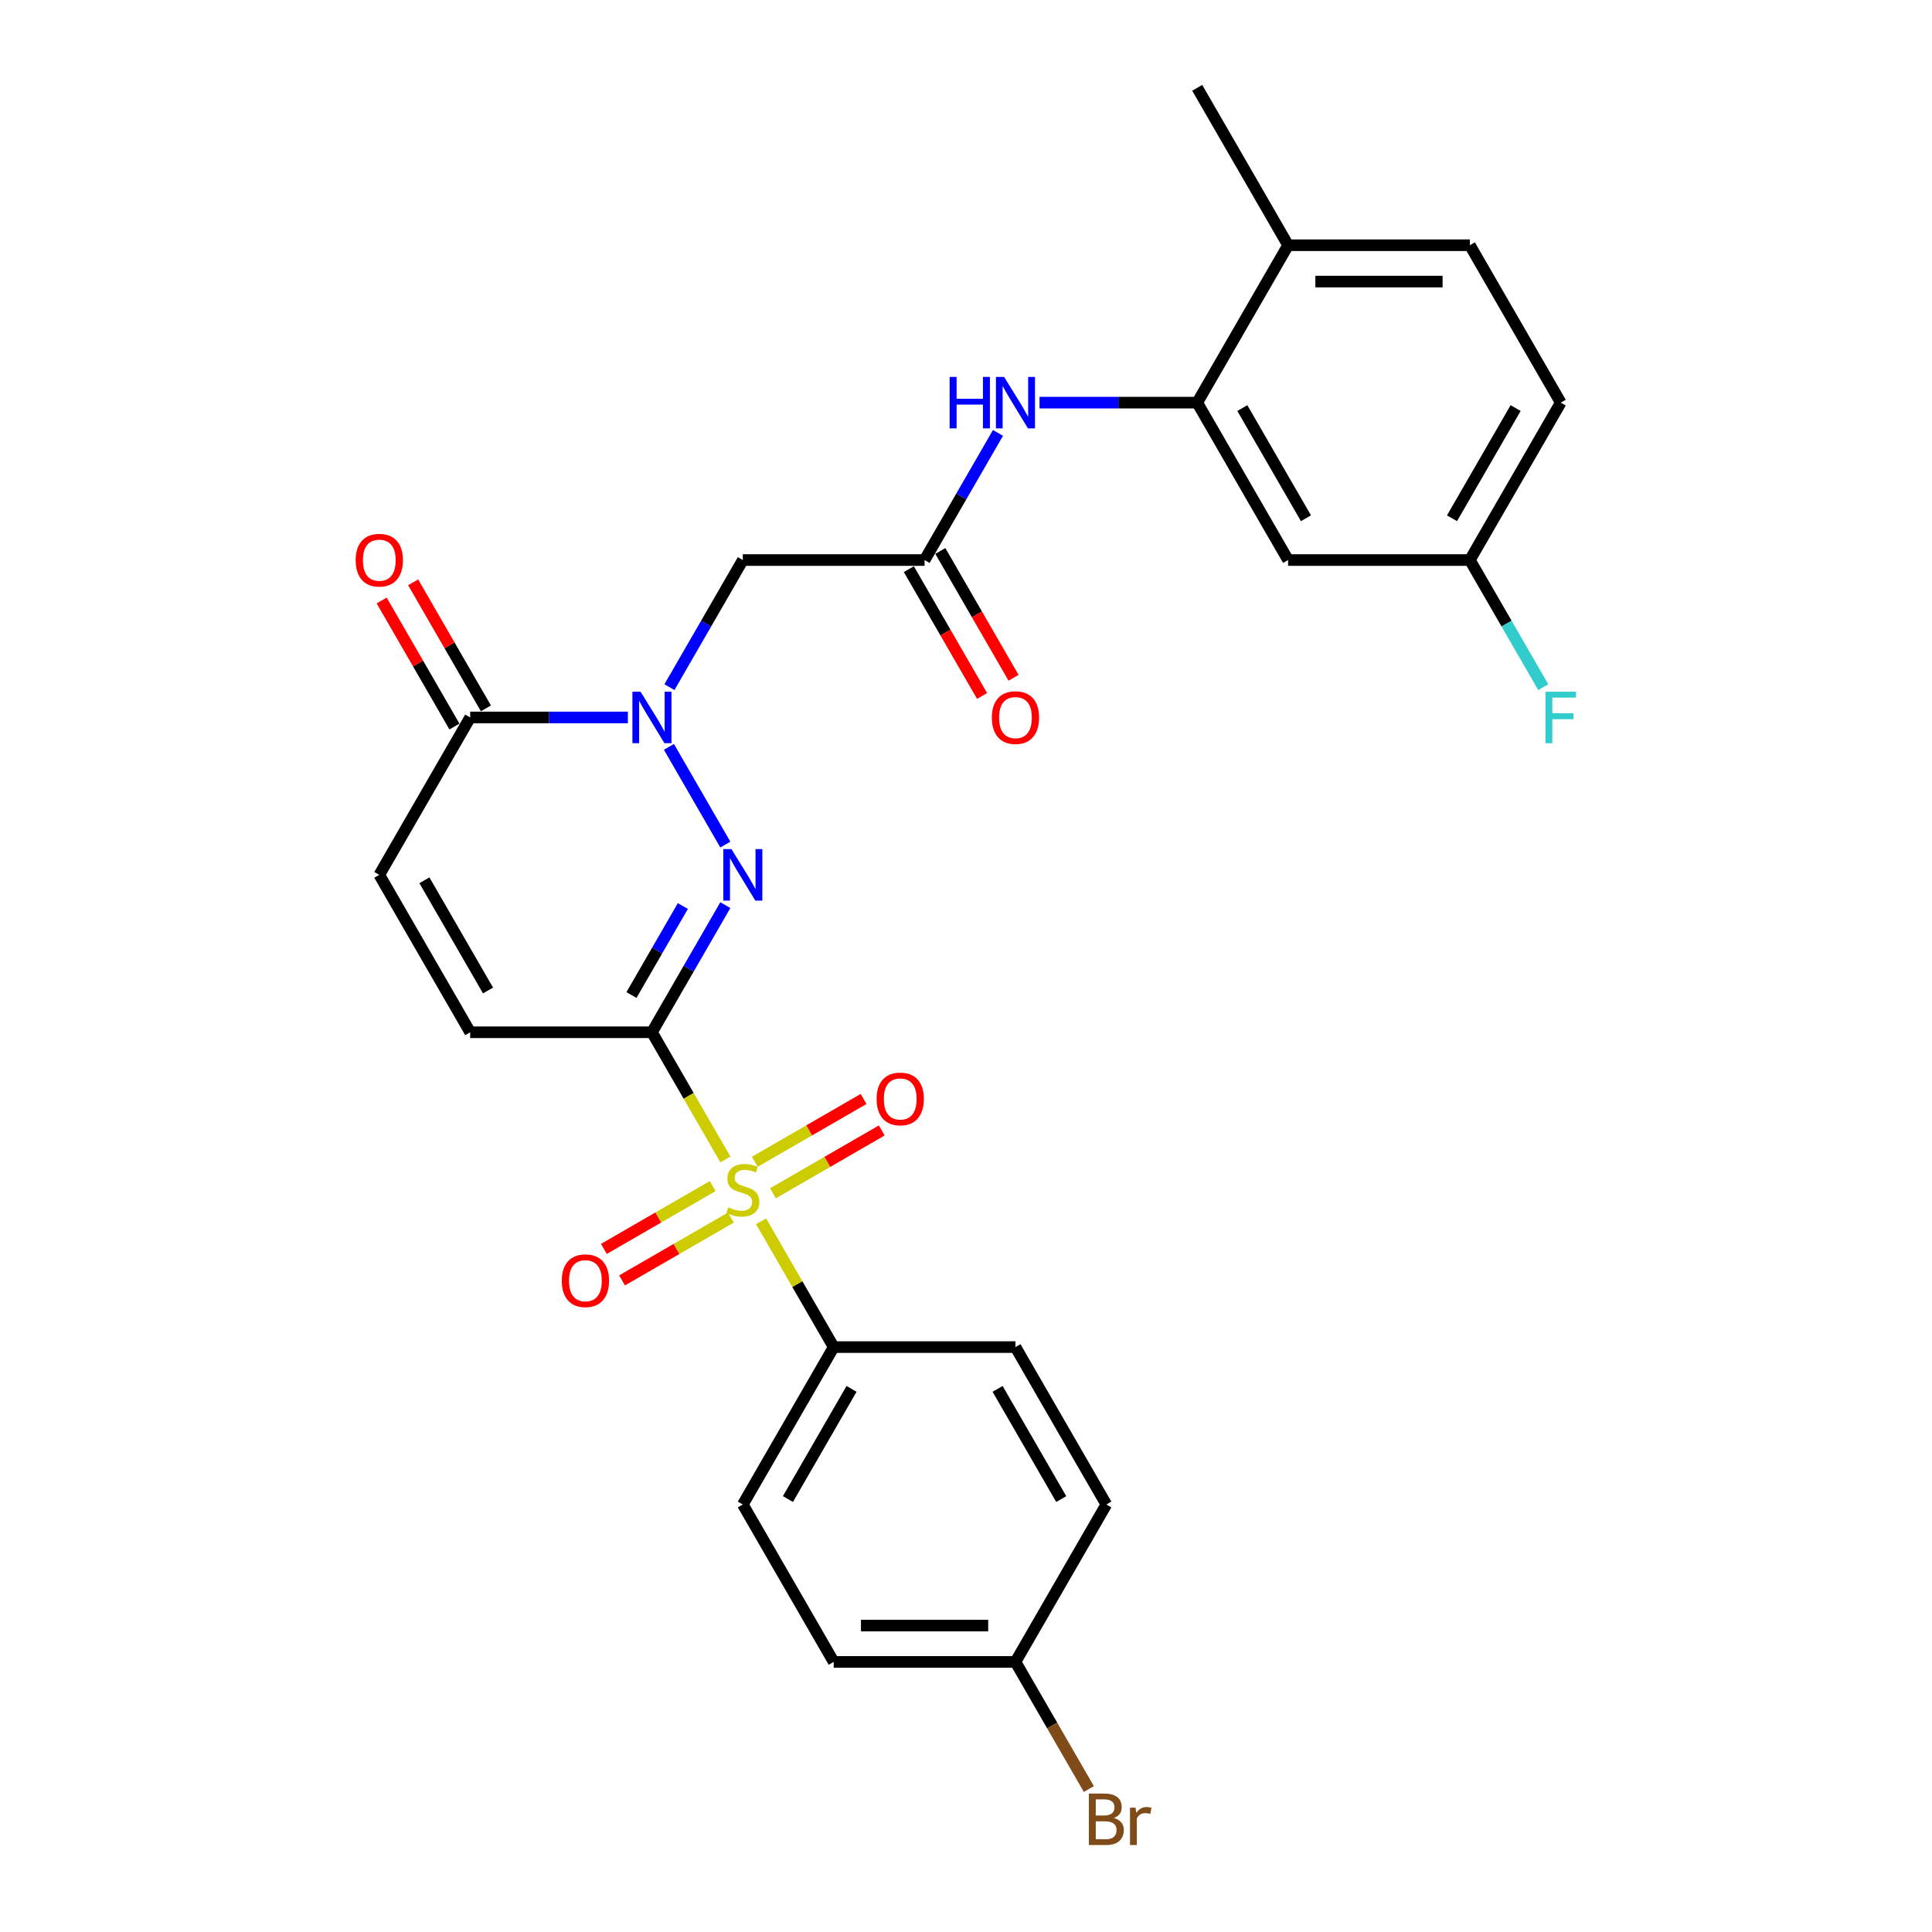 <?xml version='1.0' encoding='iso-8859-1'?>
<svg version='1.1' baseProfile='full'
              xmlns='http://www.w3.org/2000/svg'
                      xmlns:rdkit='http://www.rdkit.org/xml'
                      xmlns:xlink='http://www.w3.org/1999/xlink'
                  xml:space='preserve'
width='1000px' height='1000px' viewBox='0 0 1000 1000'>
<!-- END OF HEADER -->
<rect style='opacity:1.0;fill:#FFFFFF;stroke:none' width='1000' height='1000' x='0' y='0'> </rect>
<path class='bond-0' d='M 337.444,534.302 L 356.45,567.222' style='fill:none;fill-rule:evenodd;stroke:#000000;stroke-width:6px;stroke-linecap:butt;stroke-linejoin:miter;stroke-opacity:1' />
<path class='bond-0' d='M 356.45,567.222 L 375.456,600.141' style='fill:none;fill-rule:evenodd;stroke:#CCCC00;stroke-width:6px;stroke-linecap:butt;stroke-linejoin:miter;stroke-opacity:1' />
<path class='bond-1' d='M 337.444,534.302 L 356.439,501.402' style='fill:none;fill-rule:evenodd;stroke:#000000;stroke-width:6px;stroke-linecap:butt;stroke-linejoin:miter;stroke-opacity:1' />
<path class='bond-1' d='M 356.439,501.402 L 375.434,468.501' style='fill:none;fill-rule:evenodd;stroke:#0000FF;stroke-width:6px;stroke-linecap:butt;stroke-linejoin:miter;stroke-opacity:1' />
<path class='bond-1' d='M 326.847,515.024 L 340.144,491.994' style='fill:none;fill-rule:evenodd;stroke:#000000;stroke-width:6px;stroke-linecap:butt;stroke-linejoin:miter;stroke-opacity:1' />
<path class='bond-1' d='M 340.144,491.994 L 353.44,468.963' style='fill:none;fill-rule:evenodd;stroke:#0000FF;stroke-width:6px;stroke-linecap:butt;stroke-linejoin:miter;stroke-opacity:1' />
<path class='bond-5' d='M 337.444,534.302 L 243.365,534.302' style='fill:none;fill-rule:evenodd;stroke:#000000;stroke-width:6px;stroke-linecap:butt;stroke-linejoin:miter;stroke-opacity:1' />
<path class='bond-10' d='M 393.923,632.128 L 412.723,664.69' style='fill:none;fill-rule:evenodd;stroke:#CCCC00;stroke-width:6px;stroke-linecap:butt;stroke-linejoin:miter;stroke-opacity:1' />
<path class='bond-10' d='M 412.723,664.69 L 431.522,697.251' style='fill:none;fill-rule:evenodd;stroke:#000000;stroke-width:6px;stroke-linecap:butt;stroke-linejoin:miter;stroke-opacity:1' />
<path class='bond-12' d='M 400.081,617.634 L 428.237,601.378' style='fill:none;fill-rule:evenodd;stroke:#CCCC00;stroke-width:6px;stroke-linecap:butt;stroke-linejoin:miter;stroke-opacity:1' />
<path class='bond-12' d='M 428.237,601.378 L 456.394,585.122' style='fill:none;fill-rule:evenodd;stroke:#FF0000;stroke-width:6px;stroke-linecap:butt;stroke-linejoin:miter;stroke-opacity:1' />
<path class='bond-12' d='M 390.673,601.34 L 418.83,585.083' style='fill:none;fill-rule:evenodd;stroke:#CCCC00;stroke-width:6px;stroke-linecap:butt;stroke-linejoin:miter;stroke-opacity:1' />
<path class='bond-12' d='M 418.83,585.083 L 446.986,568.827' style='fill:none;fill-rule:evenodd;stroke:#FF0000;stroke-width:6px;stroke-linecap:butt;stroke-linejoin:miter;stroke-opacity:1' />
<path class='bond-13' d='M 368.885,613.919 L 340.728,630.175' style='fill:none;fill-rule:evenodd;stroke:#CCCC00;stroke-width:6px;stroke-linecap:butt;stroke-linejoin:miter;stroke-opacity:1' />
<path class='bond-13' d='M 340.728,630.175 L 312.572,646.431' style='fill:none;fill-rule:evenodd;stroke:#FF0000;stroke-width:6px;stroke-linecap:butt;stroke-linejoin:miter;stroke-opacity:1' />
<path class='bond-13' d='M 378.293,630.214 L 350.136,646.47' style='fill:none;fill-rule:evenodd;stroke:#CCCC00;stroke-width:6px;stroke-linecap:butt;stroke-linejoin:miter;stroke-opacity:1' />
<path class='bond-13' d='M 350.136,646.47 L 321.98,662.726' style='fill:none;fill-rule:evenodd;stroke:#FF0000;stroke-width:6px;stroke-linecap:butt;stroke-linejoin:miter;stroke-opacity:1' />
<path class='bond-2' d='M 375.434,437.154 L 346.231,386.574' style='fill:none;fill-rule:evenodd;stroke:#0000FF;stroke-width:6px;stroke-linecap:butt;stroke-linejoin:miter;stroke-opacity:1' />
<path class='bond-4' d='M 346.493,355.679 L 365.488,322.779' style='fill:none;fill-rule:evenodd;stroke:#0000FF;stroke-width:6px;stroke-linecap:butt;stroke-linejoin:miter;stroke-opacity:1' />
<path class='bond-4' d='M 365.488,322.779 L 384.483,289.878' style='fill:none;fill-rule:evenodd;stroke:#000000;stroke-width:6px;stroke-linecap:butt;stroke-linejoin:miter;stroke-opacity:1' />
<path class='bond-28' d='M 324.988,371.353 L 284.176,371.353' style='fill:none;fill-rule:evenodd;stroke:#0000FF;stroke-width:6px;stroke-linecap:butt;stroke-linejoin:miter;stroke-opacity:1' />
<path class='bond-28' d='M 284.176,371.353 L 243.365,371.353' style='fill:none;fill-rule:evenodd;stroke:#000000;stroke-width:6px;stroke-linecap:butt;stroke-linejoin:miter;stroke-opacity:1' />
<path class='bond-3' d='M 243.365,371.353 L 196.325,452.828' style='fill:none;fill-rule:evenodd;stroke:#000000;stroke-width:6px;stroke-linecap:butt;stroke-linejoin:miter;stroke-opacity:1' />
<path class='bond-15' d='M 251.512,366.649 L 232.68,334.031' style='fill:none;fill-rule:evenodd;stroke:#000000;stroke-width:6px;stroke-linecap:butt;stroke-linejoin:miter;stroke-opacity:1' />
<path class='bond-15' d='M 232.68,334.031 L 213.848,301.412' style='fill:none;fill-rule:evenodd;stroke:#FF0000;stroke-width:6px;stroke-linecap:butt;stroke-linejoin:miter;stroke-opacity:1' />
<path class='bond-15' d='M 235.217,376.057 L 216.385,343.439' style='fill:none;fill-rule:evenodd;stroke:#000000;stroke-width:6px;stroke-linecap:butt;stroke-linejoin:miter;stroke-opacity:1' />
<path class='bond-15' d='M 216.385,343.439 L 197.553,310.82' style='fill:none;fill-rule:evenodd;stroke:#FF0000;stroke-width:6px;stroke-linecap:butt;stroke-linejoin:miter;stroke-opacity:1' />
<path class='bond-6' d='M 384.483,289.878 L 478.562,289.878' style='fill:none;fill-rule:evenodd;stroke:#000000;stroke-width:6px;stroke-linecap:butt;stroke-linejoin:miter;stroke-opacity:1' />
<path class='bond-8' d='M 243.365,534.302 L 196.325,452.828' style='fill:none;fill-rule:evenodd;stroke:#000000;stroke-width:6px;stroke-linecap:butt;stroke-linejoin:miter;stroke-opacity:1' />
<path class='bond-8' d='M 252.604,512.673 L 219.676,455.641' style='fill:none;fill-rule:evenodd;stroke:#000000;stroke-width:6px;stroke-linecap:butt;stroke-linejoin:miter;stroke-opacity:1' />
<path class='bond-9' d='M 478.562,289.878 L 497.557,256.978' style='fill:none;fill-rule:evenodd;stroke:#000000;stroke-width:6px;stroke-linecap:butt;stroke-linejoin:miter;stroke-opacity:1' />
<path class='bond-9' d='M 497.557,256.978 L 516.552,224.077' style='fill:none;fill-rule:evenodd;stroke:#0000FF;stroke-width:6px;stroke-linecap:butt;stroke-linejoin:miter;stroke-opacity:1' />
<path class='bond-16' d='M 470.414,294.582 L 489.366,327.408' style='fill:none;fill-rule:evenodd;stroke:#000000;stroke-width:6px;stroke-linecap:butt;stroke-linejoin:miter;stroke-opacity:1' />
<path class='bond-16' d='M 489.366,327.408 L 508.318,360.233' style='fill:none;fill-rule:evenodd;stroke:#FF0000;stroke-width:6px;stroke-linecap:butt;stroke-linejoin:miter;stroke-opacity:1' />
<path class='bond-16' d='M 486.709,285.174 L 505.661,318' style='fill:none;fill-rule:evenodd;stroke:#000000;stroke-width:6px;stroke-linecap:butt;stroke-linejoin:miter;stroke-opacity:1' />
<path class='bond-16' d='M 505.661,318 L 524.613,350.825' style='fill:none;fill-rule:evenodd;stroke:#FF0000;stroke-width:6px;stroke-linecap:butt;stroke-linejoin:miter;stroke-opacity:1' />
<path class='bond-7' d='M 619.68,208.404 L 578.869,208.404' style='fill:none;fill-rule:evenodd;stroke:#000000;stroke-width:6px;stroke-linecap:butt;stroke-linejoin:miter;stroke-opacity:1' />
<path class='bond-7' d='M 578.869,208.404 L 538.057,208.404' style='fill:none;fill-rule:evenodd;stroke:#0000FF;stroke-width:6px;stroke-linecap:butt;stroke-linejoin:miter;stroke-opacity:1' />
<path class='bond-11' d='M 619.68,208.404 L 666.719,289.878' style='fill:none;fill-rule:evenodd;stroke:#000000;stroke-width:6px;stroke-linecap:butt;stroke-linejoin:miter;stroke-opacity:1' />
<path class='bond-11' d='M 643.031,211.217 L 675.958,268.249' style='fill:none;fill-rule:evenodd;stroke:#000000;stroke-width:6px;stroke-linecap:butt;stroke-linejoin:miter;stroke-opacity:1' />
<path class='bond-14' d='M 619.68,208.404 L 666.719,126.929' style='fill:none;fill-rule:evenodd;stroke:#000000;stroke-width:6px;stroke-linecap:butt;stroke-linejoin:miter;stroke-opacity:1' />
<path class='bond-17' d='M 431.522,697.251 L 384.483,778.726' style='fill:none;fill-rule:evenodd;stroke:#000000;stroke-width:6px;stroke-linecap:butt;stroke-linejoin:miter;stroke-opacity:1' />
<path class='bond-17' d='M 440.761,718.881 L 407.834,775.913' style='fill:none;fill-rule:evenodd;stroke:#000000;stroke-width:6px;stroke-linecap:butt;stroke-linejoin:miter;stroke-opacity:1' />
<path class='bond-18' d='M 431.522,697.251 L 525.601,697.251' style='fill:none;fill-rule:evenodd;stroke:#000000;stroke-width:6px;stroke-linecap:butt;stroke-linejoin:miter;stroke-opacity:1' />
<path class='bond-20' d='M 666.719,289.878 L 760.798,289.878' style='fill:none;fill-rule:evenodd;stroke:#000000;stroke-width:6px;stroke-linecap:butt;stroke-linejoin:miter;stroke-opacity:1' />
<path class='bond-19' d='M 666.719,126.929 L 760.798,126.929' style='fill:none;fill-rule:evenodd;stroke:#000000;stroke-width:6px;stroke-linecap:butt;stroke-linejoin:miter;stroke-opacity:1' />
<path class='bond-19' d='M 680.831,145.745 L 746.686,145.745' style='fill:none;fill-rule:evenodd;stroke:#000000;stroke-width:6px;stroke-linecap:butt;stroke-linejoin:miter;stroke-opacity:1' />
<path class='bond-27' d='M 666.719,126.929 L 619.68,45.455' style='fill:none;fill-rule:evenodd;stroke:#000000;stroke-width:6px;stroke-linecap:butt;stroke-linejoin:miter;stroke-opacity:1' />
<path class='bond-24' d='M 384.483,778.726 L 431.522,860.201' style='fill:none;fill-rule:evenodd;stroke:#000000;stroke-width:6px;stroke-linecap:butt;stroke-linejoin:miter;stroke-opacity:1' />
<path class='bond-23' d='M 525.601,697.251 L 572.64,778.726' style='fill:none;fill-rule:evenodd;stroke:#000000;stroke-width:6px;stroke-linecap:butt;stroke-linejoin:miter;stroke-opacity:1' />
<path class='bond-23' d='M 516.362,718.881 L 549.29,775.913' style='fill:none;fill-rule:evenodd;stroke:#000000;stroke-width:6px;stroke-linecap:butt;stroke-linejoin:miter;stroke-opacity:1' />
<path class='bond-22' d='M 760.798,126.929 L 807.837,208.404' style='fill:none;fill-rule:evenodd;stroke:#000000;stroke-width:6px;stroke-linecap:butt;stroke-linejoin:miter;stroke-opacity:1' />
<path class='bond-25' d='M 760.798,289.878 L 779.793,322.779' style='fill:none;fill-rule:evenodd;stroke:#000000;stroke-width:6px;stroke-linecap:butt;stroke-linejoin:miter;stroke-opacity:1' />
<path class='bond-25' d='M 779.793,322.779 L 798.788,355.679' style='fill:none;fill-rule:evenodd;stroke:#33CCCC;stroke-width:6px;stroke-linecap:butt;stroke-linejoin:miter;stroke-opacity:1' />
<path class='bond-30' d='M 760.798,289.878 L 807.837,208.404' style='fill:none;fill-rule:evenodd;stroke:#000000;stroke-width:6px;stroke-linecap:butt;stroke-linejoin:miter;stroke-opacity:1' />
<path class='bond-30' d='M 751.559,268.249 L 784.487,211.217' style='fill:none;fill-rule:evenodd;stroke:#000000;stroke-width:6px;stroke-linecap:butt;stroke-linejoin:miter;stroke-opacity:1' />
<path class='bond-21' d='M 525.601,860.201 L 572.64,778.726' style='fill:none;fill-rule:evenodd;stroke:#000000;stroke-width:6px;stroke-linecap:butt;stroke-linejoin:miter;stroke-opacity:1' />
<path class='bond-26' d='M 525.601,860.201 L 544.596,893.101' style='fill:none;fill-rule:evenodd;stroke:#000000;stroke-width:6px;stroke-linecap:butt;stroke-linejoin:miter;stroke-opacity:1' />
<path class='bond-26' d='M 544.596,893.101 L 563.591,926.002' style='fill:none;fill-rule:evenodd;stroke:#7F4C19;stroke-width:6px;stroke-linecap:butt;stroke-linejoin:miter;stroke-opacity:1' />
<path class='bond-29' d='M 525.601,860.201 L 431.522,860.201' style='fill:none;fill-rule:evenodd;stroke:#000000;stroke-width:6px;stroke-linecap:butt;stroke-linejoin:miter;stroke-opacity:1' />
<path class='bond-29' d='M 511.489,841.385 L 445.634,841.385' style='fill:none;fill-rule:evenodd;stroke:#000000;stroke-width:6px;stroke-linecap:butt;stroke-linejoin:miter;stroke-opacity:1' />
<path  class='atom-1' d='M 376.957 624.921
Q 377.258 625.034, 378.5 625.561
Q 379.741 626.088, 381.096 626.427
Q 382.488 626.728, 383.843 626.728
Q 386.365 626.728, 387.832 625.523
Q 389.3 624.282, 389.3 622.137
Q 389.3 620.669, 388.547 619.766
Q 387.832 618.863, 386.703 618.373
Q 385.574 617.884, 383.693 617.32
Q 381.322 616.605, 379.892 615.927
Q 378.5 615.25, 377.483 613.82
Q 376.505 612.39, 376.505 609.982
Q 376.505 606.632, 378.763 604.563
Q 381.058 602.493, 385.574 602.493
Q 388.66 602.493, 392.16 603.961
L 391.294 606.858
Q 388.096 605.541, 385.687 605.541
Q 383.091 605.541, 381.661 606.632
Q 380.231 607.686, 380.268 609.53
Q 380.268 610.96, 380.983 611.826
Q 381.736 612.691, 382.79 613.18
Q 383.881 613.669, 385.687 614.234
Q 388.096 614.987, 389.526 615.739
Q 390.956 616.492, 391.972 618.035
Q 393.025 619.54, 393.025 622.137
Q 393.025 625.824, 390.542 627.819
Q 388.096 629.776, 383.994 629.776
Q 381.623 629.776, 379.817 629.249
Q 378.048 628.76, 375.941 627.894
L 376.957 624.921
' fill='#CCCC00'/>
<path  class='atom-2' d='M 378.594 439.506
L 387.324 453.618
Q 388.19 455.01, 389.582 457.532
Q 390.974 460.053, 391.05 460.203
L 391.05 439.506
L 394.587 439.506
L 394.587 466.149
L 390.937 466.149
L 381.566 450.72
Q 380.475 448.914, 379.309 446.844
Q 378.18 444.774, 377.841 444.135
L 377.841 466.149
L 374.379 466.149
L 374.379 439.506
L 378.594 439.506
' fill='#0000FF'/>
<path  class='atom-3' d='M 331.554 358.031
L 340.285 372.143
Q 341.15 373.536, 342.543 376.057
Q 343.935 378.578, 344.01 378.729
L 344.01 358.031
L 347.548 358.031
L 347.548 384.675
L 343.897 384.675
L 334.527 369.246
Q 333.436 367.439, 332.269 365.37
Q 331.14 363.3, 330.802 362.66
L 330.802 384.675
L 327.339 384.675
L 327.339 358.031
L 331.554 358.031
' fill='#0000FF'/>
<path  class='atom-10' d='M 491.526 195.082
L 495.138 195.082
L 495.138 206.409
L 508.761 206.409
L 508.761 195.082
L 512.374 195.082
L 512.374 221.725
L 508.761 221.725
L 508.761 209.42
L 495.138 209.42
L 495.138 221.725
L 491.526 221.725
L 491.526 195.082
' fill='#0000FF'/>
<path  class='atom-10' d='M 519.712 195.082
L 528.442 209.194
Q 529.308 210.586, 530.7 213.108
Q 532.093 215.629, 532.168 215.78
L 532.168 195.082
L 535.705 195.082
L 535.705 221.725
L 532.055 221.725
L 522.685 206.296
Q 521.593 204.49, 520.427 202.42
Q 519.298 200.351, 518.959 199.711
L 518.959 221.725
L 515.497 221.725
L 515.497 195.082
L 519.712 195.082
' fill='#0000FF'/>
<path  class='atom-13' d='M 453.727 568.813
Q 453.727 562.415, 456.888 558.84
Q 460.049 555.265, 465.958 555.265
Q 471.866 555.265, 475.027 558.84
Q 478.188 562.415, 478.188 568.813
Q 478.188 575.285, 474.989 578.973
Q 471.79 582.623, 465.958 582.623
Q 460.087 582.623, 456.888 578.973
Q 453.727 575.323, 453.727 568.813
M 465.958 579.613
Q 470.022 579.613, 472.204 576.903
Q 474.425 574.156, 474.425 568.813
Q 474.425 563.582, 472.204 560.948
Q 470.022 558.276, 465.958 558.276
Q 461.893 558.276, 459.673 560.91
Q 457.49 563.544, 457.49 568.813
Q 457.49 574.194, 459.673 576.903
Q 461.893 579.613, 465.958 579.613
' fill='#FF0000'/>
<path  class='atom-14' d='M 290.778 662.891
Q 290.778 656.494, 293.939 652.919
Q 297.1 649.344, 303.008 649.344
Q 308.916 649.344, 312.078 652.919
Q 315.239 656.494, 315.239 662.891
Q 315.239 669.364, 312.04 673.052
Q 308.841 676.702, 303.008 676.702
Q 297.138 676.702, 293.939 673.052
Q 290.778 669.402, 290.778 662.891
M 303.008 673.692
Q 307.073 673.692, 309.255 670.982
Q 311.475 668.235, 311.475 662.891
Q 311.475 657.661, 309.255 655.026
Q 307.073 652.355, 303.008 652.355
Q 298.944 652.355, 296.724 654.989
Q 294.541 657.623, 294.541 662.891
Q 294.541 668.273, 296.724 670.982
Q 298.944 673.692, 303.008 673.692
' fill='#FF0000'/>
<path  class='atom-16' d='M 184.095 289.954
Q 184.095 283.556, 187.256 279.981
Q 190.417 276.406, 196.325 276.406
Q 202.234 276.406, 205.395 279.981
Q 208.556 283.556, 208.556 289.954
Q 208.556 296.426, 205.357 300.114
Q 202.158 303.764, 196.325 303.764
Q 190.455 303.764, 187.256 300.114
Q 184.095 296.464, 184.095 289.954
M 196.325 300.754
Q 200.39 300.754, 202.572 298.044
Q 204.792 295.297, 204.792 289.954
Q 204.792 284.723, 202.572 282.089
Q 200.39 279.417, 196.325 279.417
Q 192.261 279.417, 190.041 282.051
Q 187.858 284.685, 187.858 289.954
Q 187.858 295.335, 190.041 298.044
Q 192.261 300.754, 196.325 300.754
' fill='#FF0000'/>
<path  class='atom-17' d='M 513.371 371.428
Q 513.371 365.031, 516.532 361.456
Q 519.693 357.881, 525.601 357.881
Q 531.509 357.881, 534.67 361.456
Q 537.831 365.031, 537.831 371.428
Q 537.831 377.901, 534.633 381.589
Q 531.434 385.239, 525.601 385.239
Q 519.731 385.239, 516.532 381.589
Q 513.371 377.939, 513.371 371.428
M 525.601 382.228
Q 529.665 382.228, 531.848 379.519
Q 534.068 376.772, 534.068 371.428
Q 534.068 366.197, 531.848 363.563
Q 529.665 360.891, 525.601 360.891
Q 521.537 360.891, 519.317 363.526
Q 517.134 366.16, 517.134 371.428
Q 517.134 376.81, 519.317 379.519
Q 521.537 382.228, 525.601 382.228
' fill='#FF0000'/>
<path  class='atom-26' d='M 799.916 358.031
L 815.759 358.031
L 815.759 361.08
L 803.491 361.08
L 803.491 369.17
L 814.404 369.17
L 814.404 372.256
L 803.491 372.256
L 803.491 384.675
L 799.916 384.675
L 799.916 358.031
' fill='#33CCCC'/>
<path  class='atom-27' d='M 576.535 940.998
Q 579.094 941.713, 580.374 943.293
Q 581.691 944.836, 581.691 947.132
Q 581.691 950.82, 579.32 952.927
Q 576.987 954.997, 572.546 954.997
L 563.59 954.997
L 563.59 928.354
L 571.455 928.354
Q 576.009 928.354, 578.304 930.198
Q 580.6 932.042, 580.6 935.428
Q 580.6 939.455, 576.535 940.998
M 567.165 931.364
L 567.165 939.718
L 571.455 939.718
Q 574.089 939.718, 575.444 938.665
Q 576.836 937.573, 576.836 935.428
Q 576.836 931.364, 571.455 931.364
L 567.165 931.364
M 572.546 951.986
Q 575.143 951.986, 576.535 950.744
Q 577.928 949.503, 577.928 947.132
Q 577.928 944.949, 576.385 943.858
Q 574.88 942.729, 571.982 942.729
L 567.165 942.729
L 567.165 951.986
L 572.546 951.986
' fill='#7F4C19'/>
<path  class='atom-27' d='M 587.75 935.654
L 588.163 938.326
Q 590.196 935.316, 593.507 935.316
Q 594.561 935.316, 595.991 935.692
L 595.426 938.853
Q 593.808 938.477, 592.905 938.477
Q 591.325 938.477, 590.271 939.116
Q 589.255 939.718, 588.427 941.186
L 588.427 954.997
L 584.89 954.997
L 584.89 935.654
L 587.75 935.654
' fill='#7F4C19'/>
</svg>
